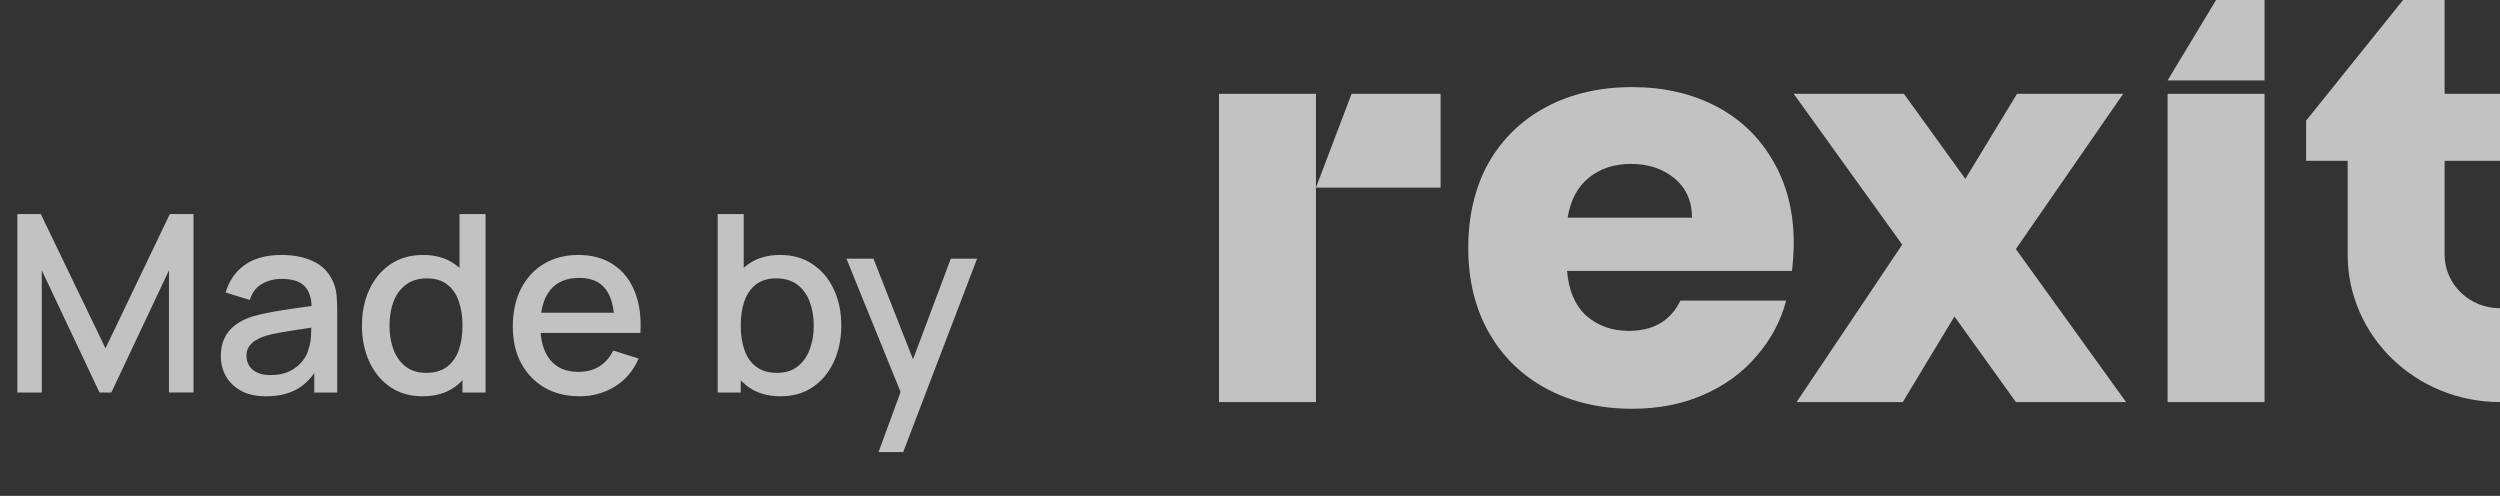 <svg width="121" height="24" viewBox="0 0 121 24" fill="none" xmlns="http://www.w3.org/2000/svg">
<rect x="0" y="0" width="121" height="24" fill="#333333" stroke="none"/>
<path d="M0.84 19V10.36H1.974L5.106 16.858L8.22 10.36H9.366V18.994H8.178V13.084L5.388 19H4.818L2.022 13.084V19H0.84ZM12.877 19.18C12.397 19.18 11.995 19.092 11.671 18.916C11.347 18.736 11.101 18.5 10.933 18.208C10.769 17.912 10.687 17.588 10.687 17.236C10.687 16.908 10.745 16.62 10.861 16.372C10.977 16.124 11.149 15.914 11.377 15.742C11.605 15.566 11.885 15.424 12.217 15.316C12.505 15.232 12.831 15.158 13.195 15.094C13.559 15.03 13.941 14.97 14.341 14.914C14.745 14.858 15.145 14.802 15.541 14.746L15.085 14.998C15.093 14.49 14.985 14.114 14.761 13.87C14.541 13.622 14.161 13.498 13.621 13.498C13.281 13.498 12.969 13.578 12.685 13.738C12.401 13.894 12.203 14.154 12.091 14.518L10.921 14.158C11.081 13.602 11.385 13.16 11.833 12.832C12.285 12.504 12.885 12.34 13.633 12.34C14.213 12.34 14.717 12.44 15.145 12.64C15.577 12.836 15.893 13.148 16.093 13.576C16.197 13.788 16.261 14.012 16.285 14.248C16.309 14.484 16.321 14.738 16.321 15.01V19H15.211V17.518L15.427 17.71C15.159 18.206 14.817 18.576 14.401 18.82C13.989 19.06 13.481 19.18 12.877 19.18ZM13.099 18.154C13.455 18.154 13.761 18.092 14.017 17.968C14.273 17.84 14.479 17.678 14.635 17.482C14.791 17.286 14.893 17.082 14.941 16.87C15.009 16.678 15.047 16.462 15.055 16.222C15.067 15.982 15.073 15.79 15.073 15.646L15.481 15.796C15.085 15.856 14.725 15.91 14.401 15.958C14.077 16.006 13.783 16.054 13.519 16.102C13.259 16.146 13.027 16.2 12.823 16.264C12.651 16.324 12.497 16.396 12.361 16.48C12.229 16.564 12.123 16.666 12.043 16.786C11.967 16.906 11.929 17.052 11.929 17.224C11.929 17.392 11.971 17.548 12.055 17.692C12.139 17.832 12.267 17.944 12.439 18.028C12.611 18.112 12.831 18.154 13.099 18.154ZM20.453 19.18C19.849 19.18 19.327 19.03 18.887 18.73C18.451 18.43 18.113 18.022 17.873 17.506C17.637 16.986 17.519 16.402 17.519 15.754C17.519 15.102 17.639 14.52 17.879 14.008C18.119 13.492 18.459 13.086 18.899 12.79C19.343 12.49 19.869 12.34 20.477 12.34C21.089 12.34 21.603 12.49 22.019 12.79C22.439 13.086 22.755 13.492 22.967 14.008C23.183 14.524 23.291 15.106 23.291 15.754C23.291 16.402 23.183 16.984 22.967 17.5C22.751 18.016 22.433 18.426 22.013 18.73C21.593 19.03 21.073 19.18 20.453 19.18ZM20.627 18.046C21.039 18.046 21.375 17.948 21.635 17.752C21.895 17.556 22.085 17.286 22.205 16.942C22.325 16.598 22.385 16.202 22.385 15.754C22.385 15.306 22.323 14.91 22.199 14.566C22.079 14.222 21.891 13.954 21.635 13.762C21.383 13.57 21.061 13.474 20.669 13.474C20.253 13.474 19.911 13.576 19.643 13.78C19.375 13.984 19.175 14.258 19.043 14.602C18.915 14.946 18.851 15.33 18.851 15.754C18.851 16.182 18.915 16.57 19.043 16.918C19.175 17.262 19.371 17.536 19.631 17.74C19.895 17.944 20.227 18.046 20.627 18.046ZM22.385 19V14.338H22.241V10.36H23.501V19H22.385ZM28.054 19.18C27.41 19.18 26.844 19.04 26.356 18.76C25.872 18.476 25.494 18.082 25.222 17.578C24.954 17.07 24.82 16.482 24.82 15.814C24.82 15.106 24.952 14.492 25.216 13.972C25.484 13.452 25.856 13.05 26.332 12.766C26.808 12.482 27.362 12.34 27.994 12.34C28.654 12.34 29.216 12.494 29.68 12.802C30.144 13.106 30.49 13.54 30.718 14.104C30.95 14.668 31.042 15.338 30.994 16.114H29.74V15.658C29.732 14.906 29.588 14.35 29.308 13.99C29.032 13.63 28.61 13.45 28.042 13.45C27.414 13.45 26.942 13.648 26.626 14.044C26.31 14.44 26.152 15.012 26.152 15.76C26.152 16.472 26.31 17.024 26.626 17.416C26.942 17.804 27.398 17.998 27.994 17.998C28.386 17.998 28.724 17.91 29.008 17.734C29.296 17.554 29.52 17.298 29.68 16.966L30.91 17.356C30.658 17.936 30.276 18.386 29.764 18.706C29.252 19.022 28.682 19.18 28.054 19.18ZM25.744 16.114V15.136H30.37V16.114H25.744ZM37.784 19.18C37.164 19.18 36.644 19.03 36.224 18.73C35.804 18.426 35.486 18.016 35.27 17.5C35.054 16.984 34.946 16.402 34.946 15.754C34.946 15.106 35.052 14.524 35.264 14.008C35.48 13.492 35.796 13.086 36.212 12.79C36.632 12.49 37.148 12.34 37.76 12.34C38.368 12.34 38.892 12.49 39.332 12.79C39.776 13.086 40.118 13.492 40.358 14.008C40.598 14.52 40.718 15.102 40.718 15.754C40.718 16.402 40.598 16.986 40.358 17.506C40.122 18.022 39.784 18.43 39.344 18.73C38.908 19.03 38.388 19.18 37.784 19.18ZM34.736 19V10.36H35.996V14.338H35.852V19H34.736ZM37.61 18.046C38.01 18.046 38.34 17.944 38.6 17.74C38.864 17.536 39.06 17.262 39.188 16.918C39.32 16.57 39.386 16.182 39.386 15.754C39.386 15.33 39.32 14.946 39.188 14.602C39.06 14.258 38.862 13.984 38.594 13.78C38.326 13.576 37.984 13.474 37.568 13.474C37.176 13.474 36.852 13.57 36.596 13.762C36.344 13.954 36.156 14.222 36.032 14.566C35.912 14.91 35.852 15.306 35.852 15.754C35.852 16.202 35.912 16.598 36.032 16.942C36.152 17.286 36.342 17.556 36.602 17.752C36.862 17.948 37.198 18.046 37.61 18.046ZM42.521 21.88L43.775 18.466L43.793 19.474L40.967 12.52H42.275L44.387 17.89H44.003L46.019 12.52H47.291L43.715 21.88H42.521Z" fill="white" fill-opacity="0.7"/>
<path d="M109.604 0V3.892H104.912L107.258 0H109.604Z" fill="white" fill-opacity="0.7"/>
<path fill-rule="evenodd" clip-rule="evenodd" d="M86.816 11.756C86.816 12.19 86.787 12.642 86.731 13.112H75.846C75.921 14.052 76.23 14.775 76.774 15.281C77.337 15.77 78.021 16.014 78.828 16.014C80.028 16.014 80.862 15.525 81.331 14.549H86.45C86.188 15.544 85.709 16.439 85.016 17.234C84.341 18.03 83.487 18.654 82.456 19.105C81.425 19.558 80.271 19.784 78.996 19.784C77.459 19.784 76.09 19.467 74.89 18.834C73.69 18.201 72.752 17.297 72.077 16.122C71.402 14.947 71.064 13.573 71.064 12C71.064 10.427 71.392 9.053 72.049 7.877C72.724 6.702 73.662 5.798 74.862 5.165C76.062 4.532 77.44 4.216 78.996 4.216C80.515 4.216 81.865 4.523 83.047 5.138C84.228 5.753 85.147 6.63 85.803 7.769C86.478 8.908 86.816 10.237 86.816 11.756ZM81.893 10.535C81.893 9.74 81.612 9.107 81.05 8.637C80.487 8.167 79.784 7.932 78.94 7.932C78.134 7.932 77.449 8.158 76.887 8.61C76.343 9.062 76.005 9.703 75.874 10.535H81.893Z" fill="white" fill-opacity="0.7"/>
<path d="M97.568 19.46L94.595 15.316L92.094 19.46H86.955L92.067 11.84L86.816 4.541H92.15L95.123 8.658L97.623 4.541H102.763L97.568 12.054L102.902 19.46H97.568Z" fill="white" fill-opacity="0.7"/>
<path d="M63.692 4.541V19.46H59V4.541H63.692Z" fill="white" fill-opacity="0.7"/>
<path d="M69.725 9.081V4.541H65.416L63.692 9.081H69.725Z" fill="white" fill-opacity="0.7"/>
<path d="M109.604 4.541V19.46H104.912V4.541H109.604Z" fill="white" fill-opacity="0.7"/>
<path d="M113.627 12.324C113.627 16.265 116.928 19.459 121 19.459V14.919C119.519 14.919 118.319 13.757 118.319 12.324V7.784H121V4.541H118.319V0H116.308L111.616 5.838V7.784H113.627V12.324Z" fill="white" fill-opacity="0.7"/>
</svg>
